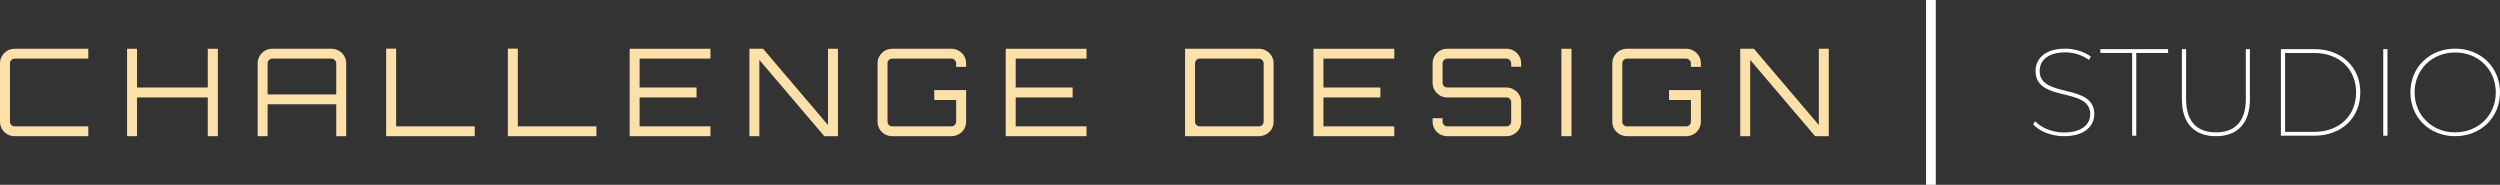 <?xml version="1.0" encoding="UTF-8"?> <svg xmlns="http://www.w3.org/2000/svg" width="257" height="19" viewBox="0 0 257 19" fill="none"><rect x="0" y="0" width="257" height="19" fill="#333333" stroke="none"/> <path d="M1.517 14C1.239 14 0.982 13.933 0.746 13.8C0.518 13.667 0.337 13.488 0.202 13.264C0.067 13.03 0 12.777 0 12.502V6.51C0 6.236 0.067 5.986 0.202 5.761C0.337 5.528 0.518 5.345 0.746 5.212C0.982 5.079 1.239 5.012 1.517 5.012H9.078V6.024H1.517C1.382 6.024 1.264 6.074 1.163 6.173C1.071 6.265 1.024 6.377 1.024 6.51V12.502C1.024 12.635 1.071 12.752 1.163 12.852C1.264 12.943 1.382 12.989 1.517 12.989H9.078V14H1.517Z" fill="#FCE0AA"></path> <path d="M13.064 14V5.012H14.088V8.994H21.359V5.012H22.395V14H21.359V10.018H14.088V14H13.064Z" fill="#FCE0AA"></path> <path d="M26.487 14V6.51C26.487 6.236 26.554 5.986 26.689 5.761C26.824 5.528 27.005 5.345 27.233 5.212C27.469 5.079 27.726 5.012 28.004 5.012H34.073C34.351 5.012 34.604 5.079 34.832 5.212C35.068 5.345 35.253 5.528 35.388 5.761C35.523 5.986 35.59 6.236 35.59 6.51V14H34.566V10.717H27.511V14H26.487ZM27.511 9.706H34.566V6.51C34.566 6.377 34.516 6.265 34.414 6.173C34.322 6.074 34.208 6.024 34.073 6.024H28.004C27.869 6.024 27.751 6.074 27.65 6.173C27.557 6.265 27.511 6.377 27.511 6.51V9.706Z" fill="#FCE0AA"></path> <path d="M39.699 14V5H40.723V12.989H48.802V14H39.699Z" fill="#FCE0AA"></path> <path d="M52.207 14V5H53.231V12.989H61.311V14H52.207Z" fill="#FCE0AA"></path> <path d="M64.728 14V5.012H73.035V6.024H65.752V8.994H71.606V10.018H65.752V12.989H73.035V14H64.728Z" fill="#FCE0AA"></path> <path d="M77.038 14V5.012H78.442L85.118 12.852V5.012H86.142V14H84.738L78.062 6.161V14H77.038Z" fill="#FCE0AA"></path> <path d="M91.731 14C91.453 14 91.195 13.933 90.96 13.8C90.732 13.667 90.551 13.488 90.416 13.264C90.281 13.03 90.213 12.777 90.213 12.502V6.51C90.213 6.236 90.281 5.986 90.416 5.761C90.551 5.528 90.732 5.345 90.96 5.212C91.195 5.079 91.453 5.012 91.731 5.012H97.8C98.078 5.012 98.331 5.079 98.558 5.212C98.794 5.345 98.98 5.528 99.115 5.761C99.25 5.986 99.317 6.236 99.317 6.51V6.872H98.293V6.51C98.293 6.377 98.242 6.265 98.141 6.173C98.048 6.074 97.935 6.024 97.8 6.024H91.731C91.596 6.024 91.478 6.074 91.377 6.173C91.284 6.265 91.238 6.377 91.238 6.51V12.502C91.238 12.635 91.284 12.752 91.377 12.852C91.478 12.943 91.596 12.989 91.731 12.989H97.8C97.935 12.989 98.048 12.943 98.141 12.852C98.242 12.752 98.293 12.635 98.293 12.502V10.28H96.042V9.257H99.317V12.502C99.317 12.777 99.25 13.03 99.115 13.264C98.98 13.488 98.794 13.667 98.558 13.8C98.331 13.933 98.078 14 97.8 14H91.731Z" fill="#FCE0AA"></path> <path d="M103.389 14V5.012H111.696V6.024H104.413V8.994H110.268V10.018H104.413V12.989H111.696V14H103.389Z" fill="#FCE0AA"></path> <path d="M121.825 14V5.012H129.411C129.689 5.012 129.942 5.079 130.17 5.212C130.406 5.345 130.591 5.528 130.726 5.761C130.861 5.986 130.928 6.236 130.928 6.51V12.502C130.928 12.777 130.861 13.03 130.726 13.264C130.591 13.488 130.406 13.667 130.17 13.8C129.942 13.933 129.689 14 129.411 14H121.825ZM123.342 12.989H129.411C129.546 12.989 129.66 12.943 129.753 12.852C129.854 12.752 129.904 12.635 129.904 12.502V6.51C129.904 6.377 129.854 6.265 129.753 6.173C129.66 6.074 129.546 6.024 129.411 6.024H123.342C123.207 6.024 123.089 6.074 122.988 6.173C122.895 6.265 122.849 6.377 122.849 6.51V12.502C122.849 12.635 122.895 12.752 122.988 12.852C123.089 12.943 123.207 12.989 123.342 12.989Z" fill="#FCE0AA"></path> <path d="M135.025 14V5.012H143.332V6.024H136.049V8.994H141.903V10.018H136.049V12.989H143.332V14H135.025Z" fill="#FCE0AA"></path> <path d="M148.789 14C148.511 14 148.254 13.933 148.018 13.8C147.79 13.667 147.609 13.488 147.474 13.264C147.339 13.03 147.272 12.777 147.272 12.502V12.153H148.296V12.502C148.296 12.635 148.342 12.752 148.435 12.852C148.536 12.943 148.654 12.989 148.789 12.989H154.858C154.993 12.989 155.107 12.943 155.199 12.852C155.301 12.752 155.351 12.635 155.351 12.502V10.492C155.351 10.359 155.301 10.247 155.199 10.155C155.107 10.064 154.993 10.018 154.858 10.018H148.789C148.511 10.018 148.254 9.951 148.018 9.818C147.79 9.677 147.609 9.494 147.474 9.269C147.339 9.044 147.272 8.795 147.272 8.52V6.51C147.272 6.236 147.339 5.986 147.474 5.761C147.609 5.528 147.79 5.345 148.018 5.212C148.254 5.079 148.511 5.012 148.789 5.012H154.858C155.136 5.012 155.389 5.079 155.617 5.212C155.853 5.345 156.038 5.528 156.173 5.761C156.308 5.986 156.375 6.236 156.375 6.51V6.86H155.351V6.51C155.351 6.377 155.301 6.265 155.199 6.173C155.107 6.074 154.993 6.024 154.858 6.024H148.789C148.654 6.024 148.536 6.074 148.435 6.173C148.342 6.265 148.296 6.377 148.296 6.51V8.52C148.296 8.653 148.342 8.766 148.435 8.857C148.536 8.949 148.654 8.994 148.789 8.994H154.858C155.136 8.994 155.389 9.065 155.617 9.207C155.853 9.34 156.038 9.519 156.173 9.743C156.308 9.968 156.375 10.218 156.375 10.492V12.502C156.375 12.777 156.308 13.03 156.173 13.264C156.038 13.488 155.853 13.667 155.617 13.8C155.389 13.933 155.136 14 154.858 14H148.789Z" fill="#FCE0AA"></path> <path d="M160.513 14V5.012H161.55V14H160.513Z" fill="#FCE0AA"></path> <path d="M167.263 14C166.985 14 166.728 13.933 166.492 13.8C166.264 13.667 166.083 13.488 165.948 13.264C165.813 13.03 165.746 12.777 165.746 12.502V6.51C165.746 6.236 165.813 5.986 165.948 5.761C166.083 5.528 166.264 5.345 166.492 5.212C166.728 5.079 166.985 5.012 167.263 5.012H173.332C173.61 5.012 173.863 5.079 174.091 5.212C174.327 5.345 174.512 5.528 174.647 5.761C174.782 5.986 174.85 6.236 174.85 6.51V6.872H173.825V6.51C173.825 6.377 173.775 6.265 173.674 6.173C173.581 6.074 173.467 6.024 173.332 6.024H167.263C167.128 6.024 167.01 6.074 166.909 6.173C166.817 6.265 166.77 6.377 166.77 6.51V12.502C166.77 12.635 166.817 12.752 166.909 12.852C167.01 12.943 167.128 12.989 167.263 12.989H173.332C173.467 12.989 173.581 12.943 173.674 12.852C173.775 12.752 173.825 12.635 173.825 12.502V10.28H171.575V9.257H174.85V12.502C174.85 12.777 174.782 13.03 174.647 13.264C174.512 13.488 174.327 13.667 174.091 13.8C173.863 13.933 173.61 14 173.332 14H167.263Z" fill="#FCE0AA"></path> <path d="M178.897 14V5.012H180.3L186.976 12.852V5.012H188V14H186.597L179.921 6.161V14H178.897Z" fill="#FCE0AA"></path> <path d="M212.185 14C214.338 14 215.293 12.932 215.293 11.725C215.293 8.496 209.675 10.148 209.675 7.288C209.675 6.246 210.503 5.381 212.312 5.381C213.115 5.381 214.032 5.636 214.745 6.157L214.936 5.814C214.274 5.318 213.28 5 212.299 5C210.172 5 209.255 6.093 209.255 7.288C209.255 10.581 214.873 8.89 214.873 11.737C214.873 12.767 214.045 13.619 212.172 13.619C210.936 13.619 209.803 13.11 209.229 12.462L209 12.767C209.624 13.492 210.873 14 212.185 14Z" fill="white"></path> <path d="M219.188 13.949H219.608V5.445H222.882V5.051H215.914V5.445H219.188V13.949Z" fill="white"></path> <path d="M227.8 14C229.966 14 231.29 12.729 231.29 10.199V5.051H230.87V10.186C230.87 12.487 229.749 13.606 227.8 13.606C225.838 13.606 224.73 12.487 224.73 10.186V5.051H224.297V10.199C224.297 12.729 225.634 14 227.8 14Z" fill="white"></path> <path d="M234.475 13.949H237.914C240.742 13.949 242.641 12.081 242.641 9.5C242.641 6.919 240.742 5.051 237.914 5.051H234.475V13.949ZM234.908 13.555V5.445H237.889C240.526 5.445 242.207 7.148 242.207 9.5C242.207 11.852 240.526 13.555 237.889 13.555H234.908Z" fill="white"></path> <path d="M244.999 13.949H245.433V5.051H244.999V13.949Z" fill="white"></path> <path d="M252.388 14C255.025 14 257 12.081 257 9.5C257 6.919 255.025 5 252.388 5C249.764 5 247.79 6.919 247.79 9.5C247.79 12.081 249.764 14 252.388 14ZM252.388 13.606C250.019 13.606 248.223 11.852 248.223 9.5C248.223 7.148 250.019 5.394 252.388 5.394C254.771 5.394 256.567 7.148 256.567 9.5C256.567 11.852 254.771 13.606 252.388 13.606Z" fill="white"></path> <rect x="198" width="1" height="19" fill="white"></rect> </svg> 
